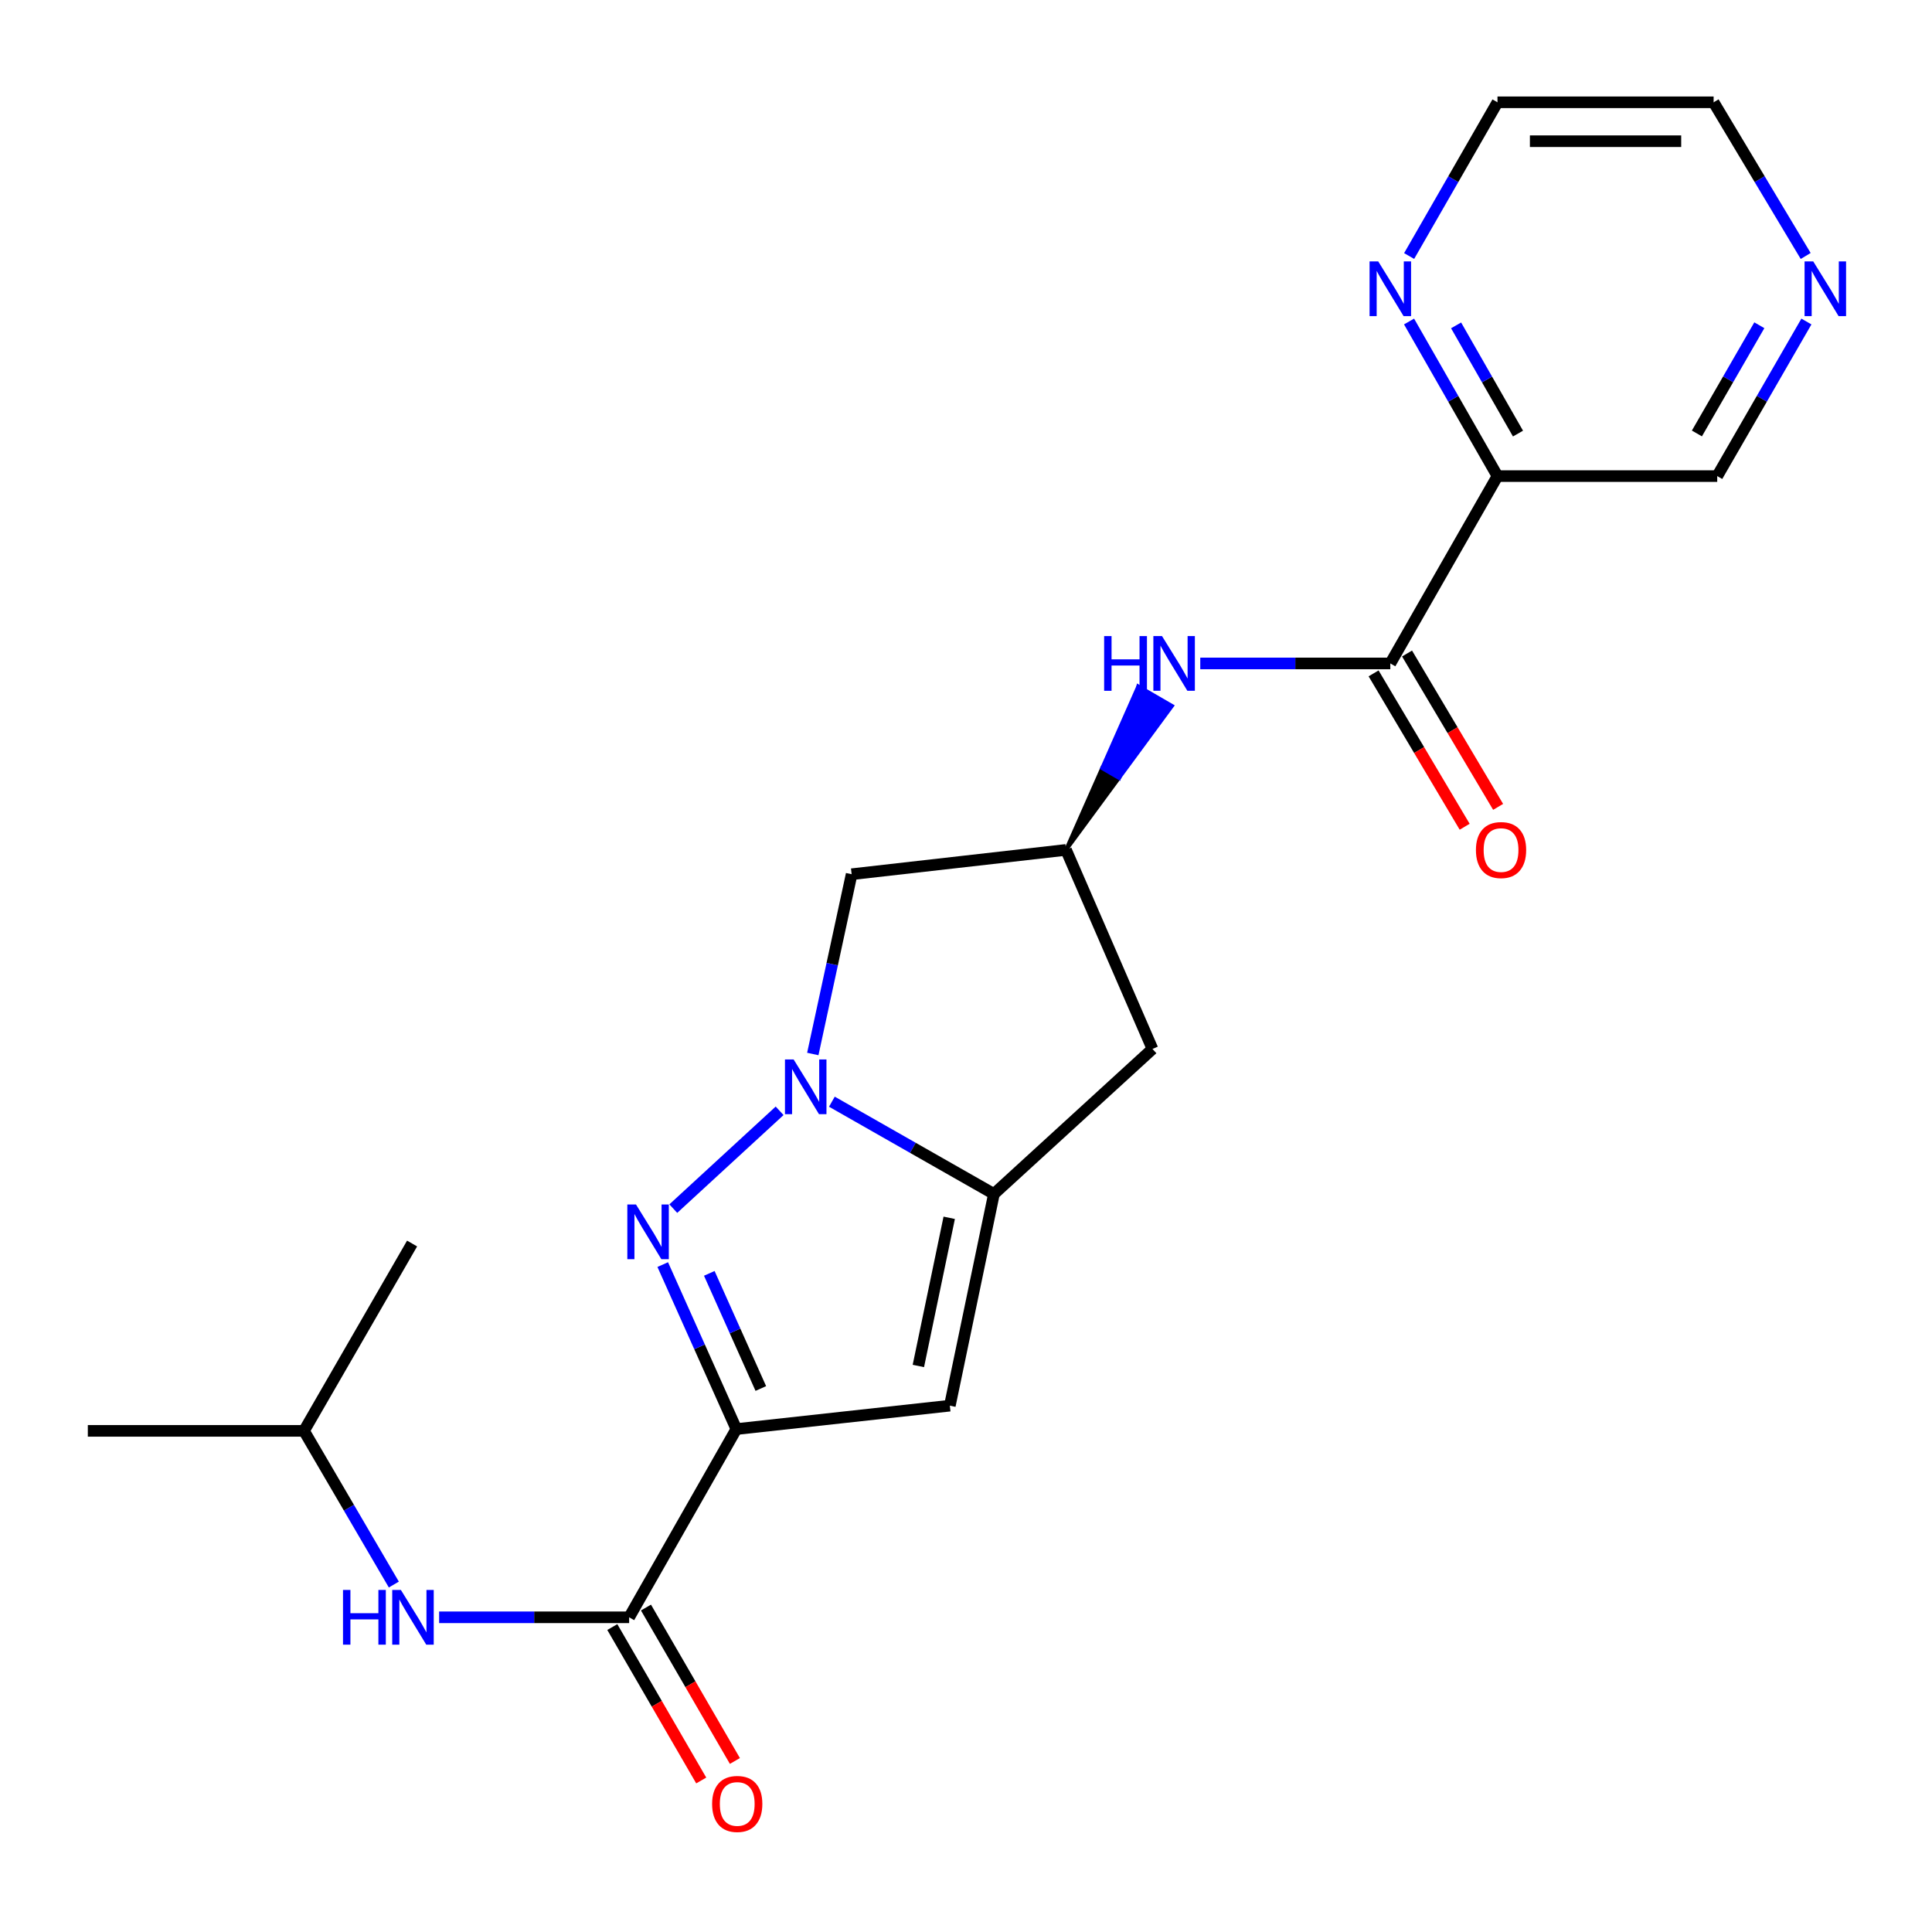 <?xml version='1.0' encoding='iso-8859-1'?>
<svg version='1.1' baseProfile='full'
              xmlns='http://www.w3.org/2000/svg'
                      xmlns:rdkit='http://www.rdkit.org/xml'
                      xmlns:xlink='http://www.w3.org/1999/xlink'
                  xml:space='preserve'
width='1000px' height='1000px' viewBox='0 0 1000 1000'>
<!-- END OF HEADER -->
<rect style='opacity:1.0;fill:#FFFFFF;stroke:none' width='1000' height='1000' x='0' y='0'> </rect>
<path class='bond-1' d='M 381.131,739.686 L 362.081,697.117' style='fill:none;fill-rule:evenodd;stroke:#000000;stroke-width:6px;stroke-linecap:butt;stroke-linejoin:miter;stroke-opacity:1' />
<path class='bond-1' d='M 362.081,697.117 L 343.031,654.549' style='fill:none;fill-rule:evenodd;stroke:#0000FF;stroke-width:6px;stroke-linecap:butt;stroke-linejoin:miter;stroke-opacity:1' />
<path class='bond-1' d='M 393.8,718.688 L 380.465,688.89' style='fill:none;fill-rule:evenodd;stroke:#000000;stroke-width:6px;stroke-linecap:butt;stroke-linejoin:miter;stroke-opacity:1' />
<path class='bond-1' d='M 380.465,688.89 L 367.131,659.092' style='fill:none;fill-rule:evenodd;stroke:#0000FF;stroke-width:6px;stroke-linecap:butt;stroke-linejoin:miter;stroke-opacity:1' />
<path class='bond-3' d='M 381.131,739.686 L 491.639,727.568' style='fill:none;fill-rule:evenodd;stroke:#000000;stroke-width:6px;stroke-linecap:butt;stroke-linejoin:miter;stroke-opacity:1' />
<path class='bond-4' d='M 381.131,739.686 L 325.641,837.114' style='fill:none;fill-rule:evenodd;stroke:#000000;stroke-width:6px;stroke-linecap:butt;stroke-linejoin:miter;stroke-opacity:1' />
<path class='bond-0' d='M 403.526,574.953 L 348.496,625.583' style='fill:none;fill-rule:evenodd;stroke:#0000FF;stroke-width:6px;stroke-linecap:butt;stroke-linejoin:miter;stroke-opacity:1' />
<path class='bond-7' d='M 420.704,545.547 L 430.754,499.021' style='fill:none;fill-rule:evenodd;stroke:#0000FF;stroke-width:6px;stroke-linecap:butt;stroke-linejoin:miter;stroke-opacity:1' />
<path class='bond-7' d='M 430.754,499.021 L 440.805,452.494' style='fill:none;fill-rule:evenodd;stroke:#000000;stroke-width:6px;stroke-linecap:butt;stroke-linejoin:miter;stroke-opacity:1' />
<path class='bond-22' d='M 430.581,570.234 L 472.517,594.117' style='fill:none;fill-rule:evenodd;stroke:#0000FF;stroke-width:6px;stroke-linecap:butt;stroke-linejoin:miter;stroke-opacity:1' />
<path class='bond-22' d='M 472.517,594.117 L 514.454,617.999' style='fill:none;fill-rule:evenodd;stroke:#000000;stroke-width:6px;stroke-linecap:butt;stroke-linejoin:miter;stroke-opacity:1' />
<path class='bond-2' d='M 514.454,617.999 L 491.639,727.568' style='fill:none;fill-rule:evenodd;stroke:#000000;stroke-width:6px;stroke-linecap:butt;stroke-linejoin:miter;stroke-opacity:1' />
<path class='bond-2' d='M 491.314,630.329 L 475.343,707.027' style='fill:none;fill-rule:evenodd;stroke:#000000;stroke-width:6px;stroke-linecap:butt;stroke-linejoin:miter;stroke-opacity:1' />
<path class='bond-9' d='M 514.454,617.999 L 596.519,542.94' style='fill:none;fill-rule:evenodd;stroke:#000000;stroke-width:6px;stroke-linecap:butt;stroke-linejoin:miter;stroke-opacity:1' />
<path class='bond-11' d='M 325.641,837.114 L 276.468,837.114' style='fill:none;fill-rule:evenodd;stroke:#000000;stroke-width:6px;stroke-linecap:butt;stroke-linejoin:miter;stroke-opacity:1' />
<path class='bond-11' d='M 276.468,837.114 L 227.294,837.114' style='fill:none;fill-rule:evenodd;stroke:#0000FF;stroke-width:6px;stroke-linecap:butt;stroke-linejoin:miter;stroke-opacity:1' />
<path class='bond-13' d='M 316.929,842.164 L 339.944,881.87' style='fill:none;fill-rule:evenodd;stroke:#000000;stroke-width:6px;stroke-linecap:butt;stroke-linejoin:miter;stroke-opacity:1' />
<path class='bond-13' d='M 339.944,881.87 L 362.959,921.576' style='fill:none;fill-rule:evenodd;stroke:#FF0000;stroke-width:6px;stroke-linecap:butt;stroke-linejoin:miter;stroke-opacity:1' />
<path class='bond-13' d='M 334.354,832.063 L 357.37,871.769' style='fill:none;fill-rule:evenodd;stroke:#000000;stroke-width:6px;stroke-linecap:butt;stroke-linejoin:miter;stroke-opacity:1' />
<path class='bond-13' d='M 357.37,871.769 L 380.385,911.476' style='fill:none;fill-rule:evenodd;stroke:#FF0000;stroke-width:6px;stroke-linecap:butt;stroke-linejoin:miter;stroke-opacity:1' />
<path class='bond-5' d='M 719.626,343.396 L 670.442,343.396' style='fill:none;fill-rule:evenodd;stroke:#000000;stroke-width:6px;stroke-linecap:butt;stroke-linejoin:miter;stroke-opacity:1' />
<path class='bond-5' d='M 670.442,343.396 L 621.257,343.396' style='fill:none;fill-rule:evenodd;stroke:#0000FF;stroke-width:6px;stroke-linecap:butt;stroke-linejoin:miter;stroke-opacity:1' />
<path class='bond-6' d='M 719.626,343.396 L 775.093,246.427' style='fill:none;fill-rule:evenodd;stroke:#000000;stroke-width:6px;stroke-linecap:butt;stroke-linejoin:miter;stroke-opacity:1' />
<path class='bond-14' d='M 710.967,348.538 L 734.539,388.23' style='fill:none;fill-rule:evenodd;stroke:#000000;stroke-width:6px;stroke-linecap:butt;stroke-linejoin:miter;stroke-opacity:1' />
<path class='bond-14' d='M 734.539,388.23 L 758.11,427.922' style='fill:none;fill-rule:evenodd;stroke:#FF0000;stroke-width:6px;stroke-linecap:butt;stroke-linejoin:miter;stroke-opacity:1' />
<path class='bond-14' d='M 728.285,338.254 L 751.856,377.946' style='fill:none;fill-rule:evenodd;stroke:#000000;stroke-width:6px;stroke-linecap:butt;stroke-linejoin:miter;stroke-opacity:1' />
<path class='bond-14' d='M 751.856,377.946 L 775.428,417.638' style='fill:none;fill-rule:evenodd;stroke:#FF0000;stroke-width:6px;stroke-linecap:butt;stroke-linejoin:miter;stroke-opacity:1' />
<path class='bond-12' d='M 775.093,246.427 L 752.208,206.419' style='fill:none;fill-rule:evenodd;stroke:#000000;stroke-width:6px;stroke-linecap:butt;stroke-linejoin:miter;stroke-opacity:1' />
<path class='bond-12' d='M 752.208,206.419 L 729.323,166.411' style='fill:none;fill-rule:evenodd;stroke:#0000FF;stroke-width:6px;stroke-linecap:butt;stroke-linejoin:miter;stroke-opacity:1' />
<path class='bond-12' d='M 785.711,224.424 L 769.691,196.419' style='fill:none;fill-rule:evenodd;stroke:#000000;stroke-width:6px;stroke-linecap:butt;stroke-linejoin:miter;stroke-opacity:1' />
<path class='bond-12' d='M 769.691,196.419 L 753.672,168.413' style='fill:none;fill-rule:evenodd;stroke:#0000FF;stroke-width:6px;stroke-linecap:butt;stroke-linejoin:miter;stroke-opacity:1' />
<path class='bond-16' d='M 775.093,246.427 L 888.835,246.427' style='fill:none;fill-rule:evenodd;stroke:#000000;stroke-width:6px;stroke-linecap:butt;stroke-linejoin:miter;stroke-opacity:1' />
<path class='bond-23' d='M 440.805,452.494 L 551.772,439.906' style='fill:none;fill-rule:evenodd;stroke:#000000;stroke-width:6px;stroke-linecap:butt;stroke-linejoin:miter;stroke-opacity:1' />
<path class='bond-8' d='M 551.772,439.906 L 579.189,402.651 L 570.477,397.6 Z' style='fill:#000000;fill-rule:evenodd;fill-opacity:1;stroke:#000000;stroke-width:2px;stroke-linecap:butt;stroke-linejoin:miter;stroke-opacity:1;' />
<path class='bond-8' d='M 579.189,402.651 L 589.181,355.294 L 606.606,365.396 Z' style='fill:#0000FF;fill-rule:evenodd;fill-opacity:1;stroke:#0000FF;stroke-width:2px;stroke-linecap:butt;stroke-linejoin:miter;stroke-opacity:1;' />
<path class='bond-8' d='M 579.189,402.651 L 570.477,397.6 L 589.181,355.294 Z' style='fill:#0000FF;fill-rule:evenodd;fill-opacity:1;stroke:#0000FF;stroke-width:2px;stroke-linecap:butt;stroke-linejoin:miter;stroke-opacity:1;' />
<path class='bond-10' d='M 596.519,542.94 L 551.772,439.906' style='fill:none;fill-rule:evenodd;stroke:#000000;stroke-width:6px;stroke-linecap:butt;stroke-linejoin:miter;stroke-opacity:1' />
<path class='bond-17' d='M 203.847,820.159 L 180.598,780.387' style='fill:none;fill-rule:evenodd;stroke:#0000FF;stroke-width:6px;stroke-linecap:butt;stroke-linejoin:miter;stroke-opacity:1' />
<path class='bond-17' d='M 180.598,780.387 L 157.35,740.615' style='fill:none;fill-rule:evenodd;stroke:#000000;stroke-width:6px;stroke-linecap:butt;stroke-linejoin:miter;stroke-opacity:1' />
<path class='bond-18' d='M 729.364,132.516 L 752.228,92.732' style='fill:none;fill-rule:evenodd;stroke:#0000FF;stroke-width:6px;stroke-linecap:butt;stroke-linejoin:miter;stroke-opacity:1' />
<path class='bond-18' d='M 752.228,92.732 L 775.093,52.948' style='fill:none;fill-rule:evenodd;stroke:#000000;stroke-width:6px;stroke-linecap:butt;stroke-linejoin:miter;stroke-opacity:1' />
<path class='bond-15' d='M 934.998,166.417 L 911.917,206.422' style='fill:none;fill-rule:evenodd;stroke:#0000FF;stroke-width:6px;stroke-linecap:butt;stroke-linejoin:miter;stroke-opacity:1' />
<path class='bond-15' d='M 911.917,206.422 L 888.835,246.427' style='fill:none;fill-rule:evenodd;stroke:#000000;stroke-width:6px;stroke-linecap:butt;stroke-linejoin:miter;stroke-opacity:1' />
<path class='bond-15' d='M 910.628,168.353 L 894.471,196.357' style='fill:none;fill-rule:evenodd;stroke:#0000FF;stroke-width:6px;stroke-linecap:butt;stroke-linejoin:miter;stroke-opacity:1' />
<path class='bond-15' d='M 894.471,196.357 L 878.314,224.36' style='fill:none;fill-rule:evenodd;stroke:#000000;stroke-width:6px;stroke-linecap:butt;stroke-linejoin:miter;stroke-opacity:1' />
<path class='bond-19' d='M 934.615,132.486 L 910.791,92.717' style='fill:none;fill-rule:evenodd;stroke:#0000FF;stroke-width:6px;stroke-linecap:butt;stroke-linejoin:miter;stroke-opacity:1' />
<path class='bond-19' d='M 910.791,92.717 L 886.966,52.948' style='fill:none;fill-rule:evenodd;stroke:#000000;stroke-width:6px;stroke-linecap:butt;stroke-linejoin:miter;stroke-opacity:1' />
<path class='bond-20' d='M 157.35,740.615 L 45.455,740.615' style='fill:none;fill-rule:evenodd;stroke:#000000;stroke-width:6px;stroke-linecap:butt;stroke-linejoin:miter;stroke-opacity:1' />
<path class='bond-21' d='M 157.35,740.615 L 213.298,643.646' style='fill:none;fill-rule:evenodd;stroke:#000000;stroke-width:6px;stroke-linecap:butt;stroke-linejoin:miter;stroke-opacity:1' />
<path class='bond-24' d='M 775.093,52.948 L 886.966,52.948' style='fill:none;fill-rule:evenodd;stroke:#000000;stroke-width:6px;stroke-linecap:butt;stroke-linejoin:miter;stroke-opacity:1' />
<path class='bond-24' d='M 791.874,73.09 L 870.185,73.09' style='fill:none;fill-rule:evenodd;stroke:#000000;stroke-width:6px;stroke-linecap:butt;stroke-linejoin:miter;stroke-opacity:1' />
<path  class='atom-1' d='M 410.778 548.362
L 420.058 563.362
Q 420.978 564.842, 422.458 567.522
Q 423.938 570.202, 424.018 570.362
L 424.018 548.362
L 427.778 548.362
L 427.778 576.682
L 423.898 576.682
L 413.938 560.282
Q 412.778 558.362, 411.538 556.162
Q 410.338 553.962, 409.978 553.282
L 409.978 576.682
L 406.298 576.682
L 406.298 548.362
L 410.778 548.362
' fill='#0000FF'/>
<path  class='atom-2' d='M 329.184 623.432
L 338.464 638.432
Q 339.384 639.912, 340.864 642.592
Q 342.344 645.272, 342.424 645.432
L 342.424 623.432
L 346.184 623.432
L 346.184 651.752
L 342.304 651.752
L 332.344 635.352
Q 331.184 633.432, 329.944 631.232
Q 328.744 629.032, 328.384 628.352
L 328.384 651.752
L 324.704 651.752
L 324.704 623.432
L 329.184 623.432
' fill='#0000FF'/>
<path  class='atom-9' d='M 571.499 329.236
L 575.339 329.236
L 575.339 341.276
L 589.819 341.276
L 589.819 329.236
L 593.659 329.236
L 593.659 357.556
L 589.819 357.556
L 589.819 344.476
L 575.339 344.476
L 575.339 357.556
L 571.499 357.556
L 571.499 329.236
' fill='#0000FF'/>
<path  class='atom-9' d='M 601.459 329.236
L 610.739 344.236
Q 611.659 345.716, 613.139 348.396
Q 614.619 351.076, 614.699 351.236
L 614.699 329.236
L 618.459 329.236
L 618.459 357.556
L 614.579 357.556
L 604.619 341.156
Q 603.459 339.236, 602.219 337.036
Q 601.019 334.836, 600.659 334.156
L 600.659 357.556
L 596.979 357.556
L 596.979 329.236
L 601.459 329.236
' fill='#0000FF'/>
<path  class='atom-12' d='M 177.537 822.954
L 181.377 822.954
L 181.377 834.994
L 195.857 834.994
L 195.857 822.954
L 199.697 822.954
L 199.697 851.274
L 195.857 851.274
L 195.857 838.194
L 181.377 838.194
L 181.377 851.274
L 177.537 851.274
L 177.537 822.954
' fill='#0000FF'/>
<path  class='atom-12' d='M 207.497 822.954
L 216.777 837.954
Q 217.697 839.434, 219.177 842.114
Q 220.657 844.794, 220.737 844.954
L 220.737 822.954
L 224.497 822.954
L 224.497 851.274
L 220.617 851.274
L 210.657 834.874
Q 209.497 832.954, 208.257 830.754
Q 207.057 828.554, 206.697 827.874
L 206.697 851.274
L 203.017 851.274
L 203.017 822.954
L 207.497 822.954
' fill='#0000FF'/>
<path  class='atom-13' d='M 713.366 135.298
L 722.646 150.298
Q 723.566 151.778, 725.046 154.458
Q 726.526 157.138, 726.606 157.298
L 726.606 135.298
L 730.366 135.298
L 730.366 163.618
L 726.486 163.618
L 716.526 147.218
Q 715.366 145.298, 714.126 143.098
Q 712.926 140.898, 712.566 140.218
L 712.566 163.618
L 708.886 163.618
L 708.886 135.298
L 713.366 135.298
' fill='#0000FF'/>
<path  class='atom-14' d='M 368.589 933.715
Q 368.589 926.915, 371.949 923.115
Q 375.309 919.315, 381.589 919.315
Q 387.869 919.315, 391.229 923.115
Q 394.589 926.915, 394.589 933.715
Q 394.589 940.595, 391.189 944.515
Q 387.789 948.395, 381.589 948.395
Q 375.349 948.395, 371.949 944.515
Q 368.589 940.635, 368.589 933.715
M 381.589 945.195
Q 385.909 945.195, 388.229 942.315
Q 390.589 939.395, 390.589 933.715
Q 390.589 928.155, 388.229 925.355
Q 385.909 922.515, 381.589 922.515
Q 377.269 922.515, 374.909 925.315
Q 372.589 928.115, 372.589 933.715
Q 372.589 939.435, 374.909 942.315
Q 377.269 945.195, 381.589 945.195
' fill='#FF0000'/>
<path  class='atom-15' d='M 763.939 439.986
Q 763.939 433.186, 767.299 429.386
Q 770.659 425.586, 776.939 425.586
Q 783.219 425.586, 786.579 429.386
Q 789.939 433.186, 789.939 439.986
Q 789.939 446.866, 786.539 450.786
Q 783.139 454.666, 776.939 454.666
Q 770.699 454.666, 767.299 450.786
Q 763.939 446.906, 763.939 439.986
M 776.939 451.466
Q 781.259 451.466, 783.579 448.586
Q 785.939 445.666, 785.939 439.986
Q 785.939 434.426, 783.579 431.626
Q 781.259 428.786, 776.939 428.786
Q 772.619 428.786, 770.259 431.586
Q 767.939 434.386, 767.939 439.986
Q 767.939 445.706, 770.259 448.586
Q 772.619 451.466, 776.939 451.466
' fill='#FF0000'/>
<path  class='atom-16' d='M 938.523 135.298
L 947.803 150.298
Q 948.723 151.778, 950.203 154.458
Q 951.683 157.138, 951.763 157.298
L 951.763 135.298
L 955.523 135.298
L 955.523 163.618
L 951.643 163.618
L 941.683 147.218
Q 940.523 145.298, 939.283 143.098
Q 938.083 140.898, 937.723 140.218
L 937.723 163.618
L 934.043 163.618
L 934.043 135.298
L 938.523 135.298
' fill='#0000FF'/>
</svg>
